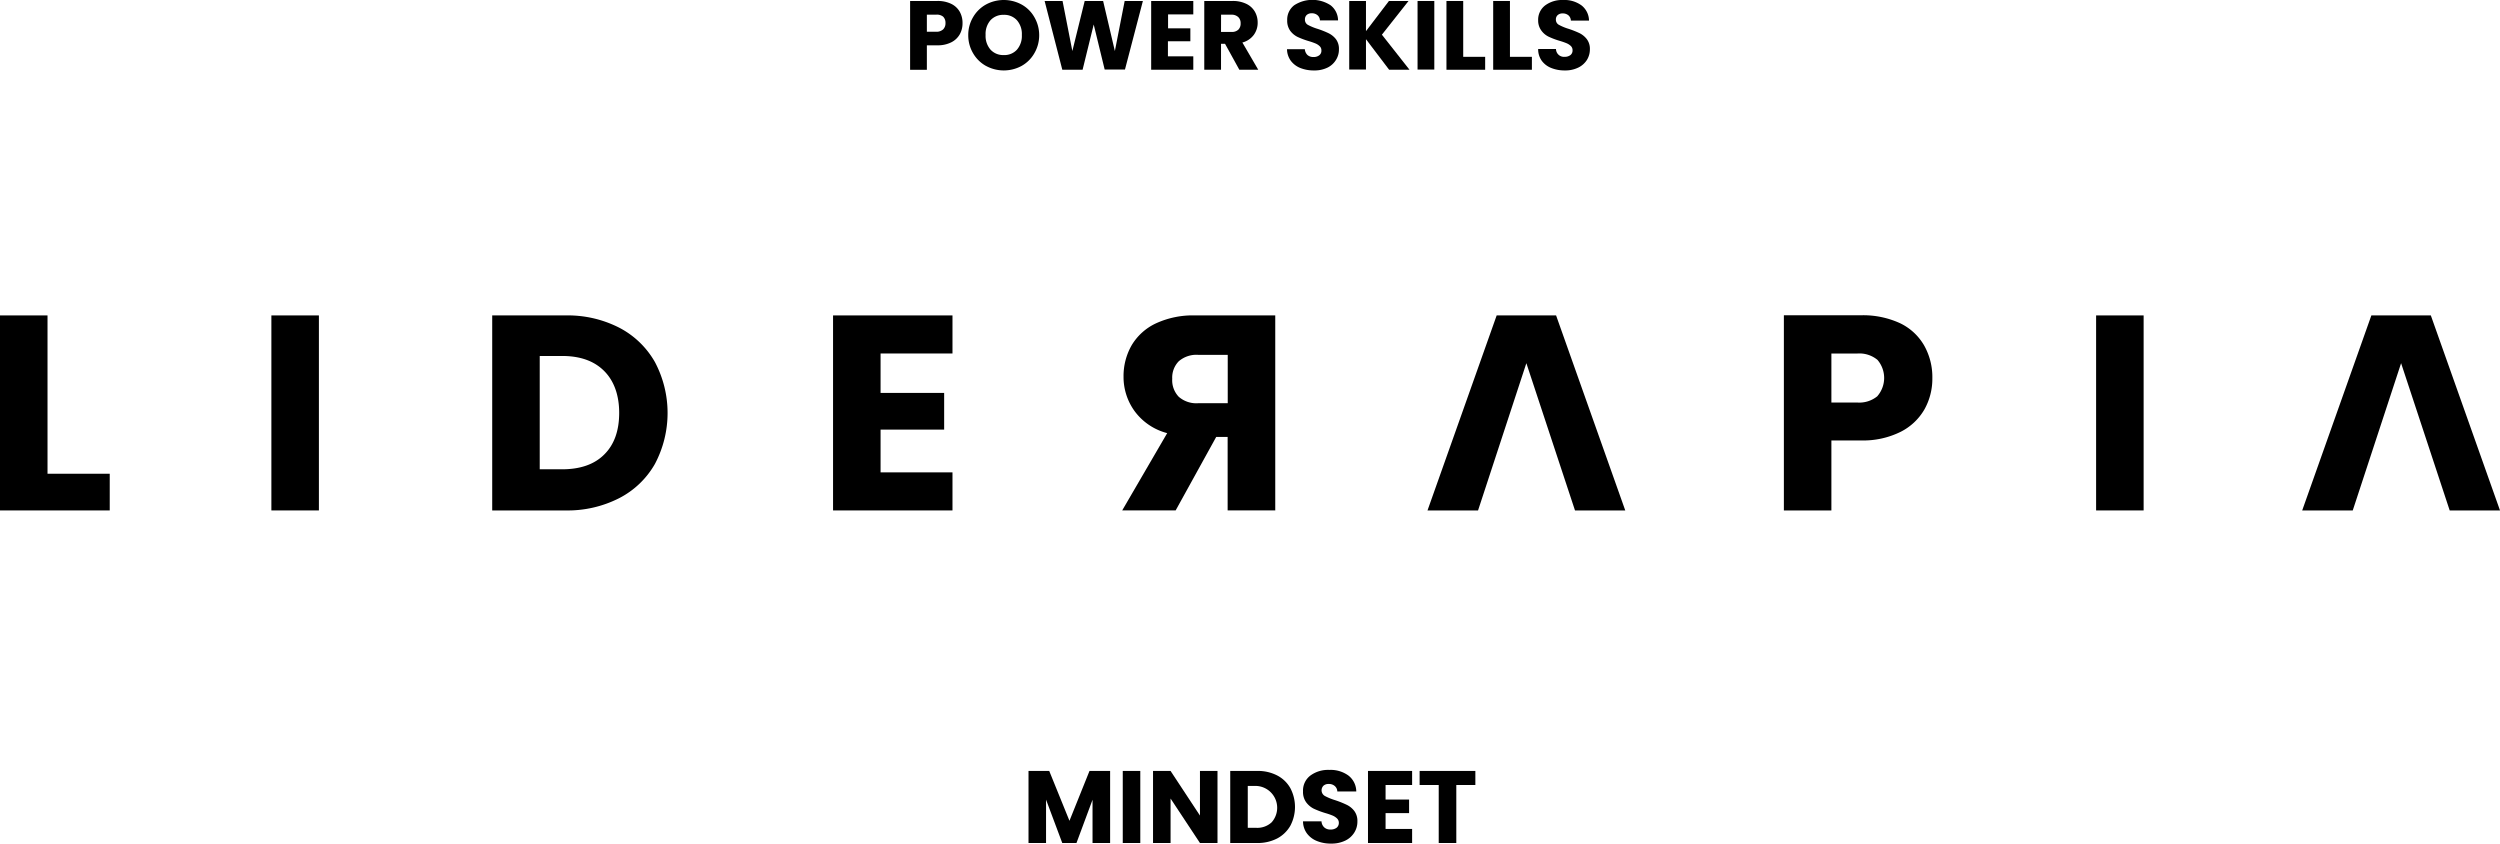 <svg xmlns="http://www.w3.org/2000/svg" id="Capa_1" data-name="Capa 1" viewBox="0 0 510.35 172.23"><title>LIDERAPIA LOGO</title><polygon points="218.32 167.56 214.19 157.38 209.96 157.38 209.96 172.09 213.54 172.09 213.54 163.24 216.85 172.09 219.75 172.09 223.03 163.26 223.03 172.09 226.62 172.09 226.62 157.38 222.41 157.38 218.32 167.56"></polygon><rect x="229.2" y="157.38" width="3.58" height="14.71"></rect><polygon points="244.96 166.49 238.96 157.38 235.38 157.38 235.38 172.09 238.96 172.09 238.96 163.01 244.96 172.09 248.54 172.09 248.54 157.38 244.96 157.38 244.96 166.49"></polygon><path d="M260.72,158.3a8.52,8.52,0,0,0-4.07-.92h-5.51v14.71h5.51a8.65,8.65,0,0,0,4.06-.92,6.7,6.7,0,0,0,2.7-2.6,8.24,8.24,0,0,0,0-7.68A6.52,6.52,0,0,0,260.72,158.3Zm-1.14,9.58a4.3,4.3,0,0,1-3.16,1.11h-1.7v-8.55h1.7a4.46,4.46,0,0,1,3.16,7.44Z"></path><path d="M274.87,164.27a19.37,19.37,0,0,0-2.31-.92,11.71,11.71,0,0,1-2.1-.86,1.33,1.33,0,0,1-.27-2.11,1.53,1.53,0,0,1,1.05-.34,1.79,1.79,0,0,1,1.23.41,1.52,1.52,0,0,1,.53,1.12h3.87a4.15,4.15,0,0,0-1.59-3.24,6.16,6.16,0,0,0-3.92-1.16,6.07,6.07,0,0,0-3.87,1.16,3.83,3.83,0,0,0-1.49,3.22,3.57,3.57,0,0,0,.65,2.24,4.37,4.37,0,0,0,1.55,1.3,17.72,17.72,0,0,0,2.32.88,13.5,13.5,0,0,1,1.52.52,2.93,2.93,0,0,1,.9.59,1.19,1.19,0,0,1,.37.9,1.24,1.24,0,0,1-.46,1,2,2,0,0,1-1.26.36,1.79,1.79,0,0,1-1.25-.43,1.81,1.81,0,0,1-.57-1.24H266a4.17,4.17,0,0,0,.8,2.47,4.73,4.73,0,0,0,2.05,1.55,7.52,7.52,0,0,0,2.89.52,6.42,6.42,0,0,0,2.87-.6,4.43,4.43,0,0,0,1.85-1.64,4.17,4.17,0,0,0,.64-2.28,3.39,3.39,0,0,0-.65-2.16A4.28,4.28,0,0,0,274.87,164.27Z"></path><polygon points="279.26 172.09 288.27 172.09 288.27 169.22 282.85 169.22 282.85 165.99 287.65 165.99 287.65 163.22 282.85 163.22 282.85 160.25 288.27 160.25 288.27 157.38 279.26 157.38 279.26 172.09"></polygon><polygon points="289.8 160.25 293.7 160.25 293.7 172.09 297.29 172.09 297.29 160.25 301.18 160.25 301.18 157.38 289.8 157.38 289.8 160.25"></polygon><polygon points="9.7 64.39 0 64.39 0 104.2 22.4 104.2 22.4 96.71 9.7 96.71 9.7 64.39"></polygon><rect x="55.4" y="64.39" width="9.7" height="39.81"></rect><path d="M126.4,66.89a23.11,23.11,0,0,0-11-2.5H100.48V104.2h14.91a23.16,23.16,0,0,0,11-2.5,17.7,17.7,0,0,0,7.31-7,22.21,22.21,0,0,0,0-20.78A17.8,17.8,0,0,0,126.4,66.89ZM123.33,92.8c-2,2-4.89,3-8.56,3h-4.59V72.67h4.59q5.51,0,8.56,3.06c2,2,3.07,4.9,3.07,8.56S125.37,90.8,123.33,92.8Z"></path><polygon points="170.06 104.2 194.44 104.2 194.44 96.43 179.76 96.43 179.76 87.7 192.74 87.7 192.74 80.21 179.76 80.21 179.76 72.16 194.44 72.16 194.44 64.39 170.06 64.39 170.06 104.2"></polygon><path d="M260.33,104.2V64.39H244.06A18,18,0,0,0,236,66a11.37,11.37,0,0,0-5,4.51,12.65,12.65,0,0,0-1.64,6.38A11.87,11.87,0,0,0,231.67,84a12,12,0,0,0,6.6,4.42l-9.18,15.77H240l8.28-15h2.33v15Zm-15.7-21.89a5.46,5.46,0,0,1-4-1.31,4.88,4.88,0,0,1-1.33-3.68,4.76,4.76,0,0,1,1.33-3.57,5.51,5.51,0,0,1,4-1.31h6v9.87Z"></path><polygon points="305.53 64.39 291.41 104.2 301.73 104.2 311.59 74.14 321.52 104.2 331.78 104.2 317.66 64.39 305.53 64.39"></polygon><path d="M387.92,66a18,18,0,0,0-8.05-1.64H364.16V104.2h9.7V89.91h6A17.16,17.16,0,0,0,388,88.15a11.63,11.63,0,0,0,4.88-4.62,12.81,12.81,0,0,0,1.59-6.32,13.16,13.16,0,0,0-1.65-6.64A11.29,11.29,0,0,0,387.92,66Zm-4.65,14.86a5.79,5.79,0,0,1-4.14,1.31h-5.27v-10h5.27a5.79,5.79,0,0,1,4.14,1.3,5.67,5.67,0,0,1,0,7.37Z"></path><rect x="427.9" y="64.39" width="9.7" height="39.81"></rect><polygon points="496.23 64.39 484.09 64.39 469.97 104.2 480.29 104.2 490.16 74.14 500.08 104.2 510.35 104.2 496.23 64.39"></polygon><path d="M195.93,7a4.12,4.12,0,0,1-1.72,1.63,6.08,6.08,0,0,1-2.88.62h-2.12v5h-3.42V.2h5.54a6.25,6.25,0,0,1,2.84.58,4,4,0,0,1,1.74,1.6,4.62,4.62,0,0,1,.58,2.34A4.56,4.56,0,0,1,195.93,7ZM192.53,6a1.72,1.72,0,0,0,.48-1.3,1.72,1.72,0,0,0-.48-1.3A2,2,0,0,0,191.07,3h-1.86V6.48h1.86A2,2,0,0,0,192.53,6Z"></path><path d="M201.28,13.46a6.88,6.88,0,0,1-2.62-2.57,7.16,7.16,0,0,1-1-3.71,7.1,7.1,0,0,1,1-3.7A6.92,6.92,0,0,1,201.28.92a7.62,7.62,0,0,1,7.26,0,6.73,6.73,0,0,1,2.6,2.56,7.28,7.28,0,0,1,1,3.7,7.25,7.25,0,0,1-1,3.71,6.83,6.83,0,0,1-2.6,2.57,7.6,7.6,0,0,1-7.25,0Zm6.32-3.32a4.27,4.27,0,0,0,1-3,4.26,4.26,0,0,0-1-3,3.46,3.46,0,0,0-2.69-1.11,3.51,3.51,0,0,0-2.71,1.1,4.25,4.25,0,0,0-1,3,4.26,4.26,0,0,0,1,3,3.48,3.48,0,0,0,2.71,1.11A3.43,3.43,0,0,0,207.6,10.14Z"></path><path d="M233.31.2l-3.66,14h-4.14L223.27,5,221,14.24h-4.14L213.25.2h3.66l2,10.22L221.43.2h3.76l2.4,10.22,2-10.22Z"></path><path d="M238.45,2.94V5.78H243V8.42h-4.58V11.5h5.18v2.74H235V.2h8.6V2.94Z"></path><path d="M253,14.24l-2.92-5.3h-.82v5.3h-3.42V.2h5.74a6.26,6.26,0,0,1,2.83.58,4,4,0,0,1,1.75,1.59,4.39,4.39,0,0,1,.58,2.25,4.16,4.16,0,0,1-.79,2.5,4.25,4.25,0,0,1-2.33,1.56l3.24,5.56Zm-3.74-7.72h2.12a1.92,1.92,0,0,0,1.41-.46,1.72,1.72,0,0,0,.47-1.3,1.67,1.67,0,0,0-.47-1.26A1.92,1.92,0,0,0,251.39,3h-2.12Z"></path><path d="M265.45,13.88a4.54,4.54,0,0,1-1.95-1.48,4.11,4.11,0,0,1-.77-2.36h3.64a1.82,1.82,0,0,0,.54,1.19,1.76,1.76,0,0,0,1.2.41,1.88,1.88,0,0,0,1.2-.35,1.15,1.15,0,0,0,.44-1,1.12,1.12,0,0,0-.35-.86,2.78,2.78,0,0,0-.86-.56,13.56,13.56,0,0,0-1.45-.5,16.46,16.46,0,0,1-2.22-.84,4.15,4.15,0,0,1-1.48-1.24,3.48,3.48,0,0,1-.62-2.14,3.69,3.69,0,0,1,1.42-3.07,6.79,6.79,0,0,1,7.44,0,3.94,3.94,0,0,1,1.52,3.09h-3.7a1.42,1.42,0,0,0-.5-1.07,1.75,1.75,0,0,0-1.18-.39,1.49,1.49,0,0,0-1,.33,1.21,1.21,0,0,0-.38.95A1.19,1.19,0,0,0,267,5.08a10.78,10.78,0,0,0,2,.82,18.37,18.37,0,0,1,2.21.88A4.31,4.31,0,0,1,272.72,8a3.28,3.28,0,0,1,.61,2.06,4,4,0,0,1-.61,2.18A4.17,4.17,0,0,1,271,13.8a6,6,0,0,1-2.74.58A7.34,7.34,0,0,1,265.45,13.88Z"></path><path d="M283.58,14.24,278.85,8v6.2h-3.42V.2h3.42V6.36L283.54.2h4l-5.44,6.88,5.64,7.16Z"></path><path d="M292.8.2v14h-3.42V.2Z"></path><path d="M298.7,11.6h4.48v2.64h-7.9V.2h3.42Z"></path><path d="M308.24,11.6h4.48v2.64h-7.9V.2h3.42Z"></path><path d="M316.68,13.88a4.42,4.42,0,0,1-1.95-1.48A4,4,0,0,1,314,10h3.64a1.62,1.62,0,0,0,1.74,1.6,1.92,1.92,0,0,0,1.2-.35,1.18,1.18,0,0,0,.44-1,1.16,1.16,0,0,0-.35-.86,2.91,2.91,0,0,0-.86-.56,14.41,14.41,0,0,0-1.45-.5,15.47,15.47,0,0,1-2.22-.84,4,4,0,0,1-1.48-1.24A3.42,3.42,0,0,1,314,4.18a3.67,3.67,0,0,1,1.42-3.07A5.82,5.82,0,0,1,319.12,0a5.92,5.92,0,0,1,3.74,1.11,4,4,0,0,1,1.52,3.09h-3.7a1.49,1.49,0,0,0-.5-1.07A1.77,1.77,0,0,0,319,2.74a1.45,1.45,0,0,0-1,.33,1.17,1.17,0,0,0-.38.95,1.17,1.17,0,0,0,.64,1.06,10.21,10.21,0,0,0,2,.82,19.84,19.84,0,0,1,2.21.88A4.37,4.37,0,0,1,323.94,8a3.28,3.28,0,0,1,.62,2.06,4.09,4.09,0,0,1-.61,2.18,4.29,4.29,0,0,1-1.77,1.56,6,6,0,0,1-2.74.58A7.26,7.26,0,0,1,316.68,13.88Z"></path></svg>